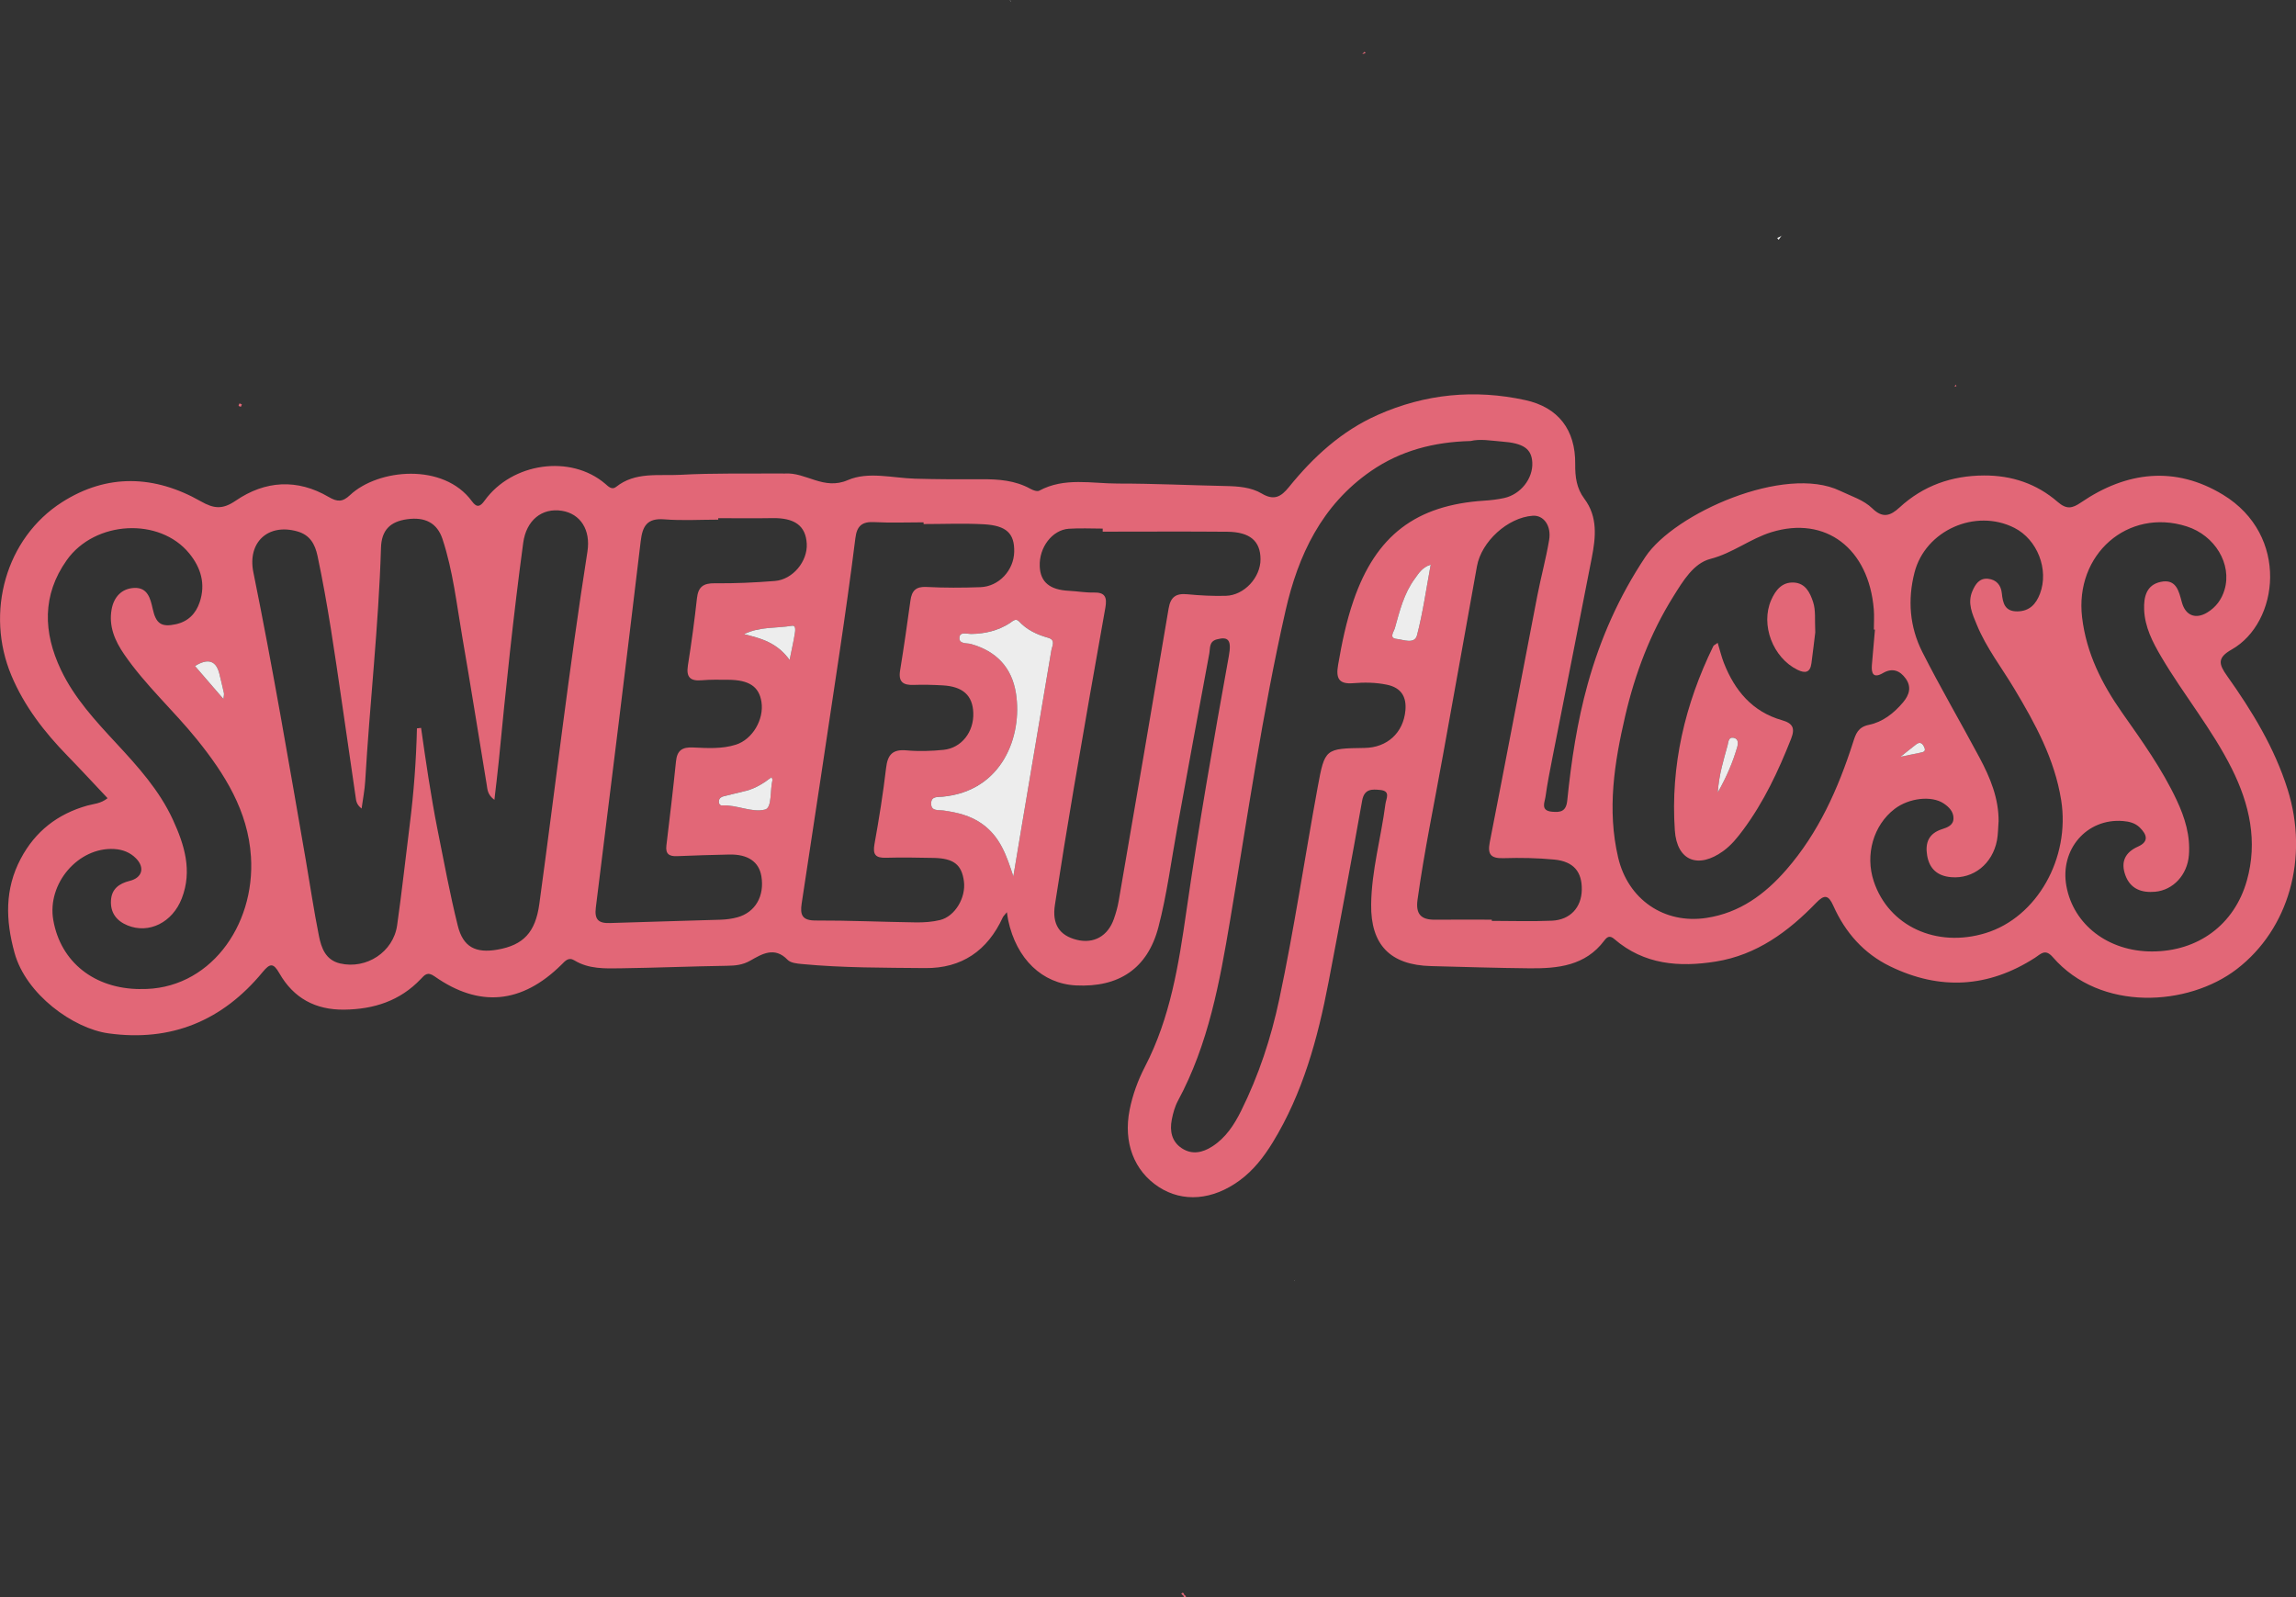 <?xml version="1.0" encoding="UTF-8"?><svg id="Layer_2" xmlns="http://www.w3.org/2000/svg" viewBox="0 0 744.62 518.09"><rect x="0" y="0" width="744.62" height="518.09" fill="#333333" stroke="none"/><defs><style>.cls-1{fill:#e26777;}.cls-2{fill:#ededed;}</style></defs><g id="Layer_1-2"><path class="cls-1" d="M441.87,17.41c.23-.21.47-.42.7-.63.1.15.2.3.3.46-.31.09-.62.17-.94.26,0,0-.07-.09-.07-.09Z"/><path class="cls-1" d="M383.75,517.52c-.23-.2-.67-.56-.65-.58.49-.64.76-.31.96.25l-.3.32Z"/><path class="cls-1" d="M384.06,517.2c.21.19.62.53.6.56-.46.63-.7.23-.91-.24,0,0,.3-.32.3-.32Z"/><path class="cls-2" d="M327.79.45l-.41-.45c.16.12.32.25.49.37,0,0-.08.08-.08.08Z"/><path class="cls-1" d="M326.54,295.86c-.75.94-1.14,1.27-1.33,1.69-4.94,10.77-13.31,16.55-25.16,16.43-13.31-.13-26.65-.05-39.93-1.31-1.62-.15-3.71-.35-4.7-1.38-4.24-4.41-8.35-1.85-12.07.26-2.52,1.43-4.83,1.64-7.53,1.68-11.49.18-22.98.66-34.47.82-5.13.07-10.37.29-15.05-2.56-1.94-1.18-2.98.16-4.21,1.38-12.82,12.68-26.62,14.03-41.16,3.79-2.33-1.64-3.2-.46-4.48.88-6.74,7.09-15.2,9.79-24.78,9.92-9.37.12-16.47-3.74-21.07-11.8-1.92-3.35-3-3.34-5.43-.38-12.98,15.76-29.65,22.7-50.01,19.87-11.42-1.59-26.74-12.63-30.45-26.13-2.91-10.58-3.21-20.65,2.02-30.52,4.7-8.88,11.96-14.52,21.61-17.23,2.04-.57,4.3-.59,6.55-2.39-4.38-4.64-8.63-9.25-12.99-13.73-7.5-7.7-14.01-16.08-18.2-26.06-8.57-20.43-1.84-44.55,16.41-56.21,14.65-9.36,30.06-8.78,44.97-.31,4.28,2.43,7.06,2.76,11.39-.2,9.53-6.51,19.93-7.17,30.14-1.18,2.77,1.62,4.47,1.68,6.88-.59,9.12-8.59,30.39-10.61,39.58,2,1.62,2.22,2.71,1.69,4.11-.26,8.87-12.3,27.89-15.02,39.11-5.43.94.81,2.13,2.11,3.51,1.01,6.22-4.97,13.73-3.54,20.72-3.92,10.97-.61,21.99-.34,32.99-.44.33,0,.67.05,1,.02,6.87-.49,12.61,5.53,20.45,2.13,6.62-2.87,14.48-.67,21.79-.46,7.16.21,14.33.22,21.5.18,5.56-.03,10.98.34,15.99,3.14.81.45,2.14.92,2.8.57,8.2-4.42,17-2.3,25.54-2.31,11.66-.01,23.32.56,34.98.8,4.05.08,8.21.4,11.63,2.43,4.01,2.39,6.28,1.05,8.8-2.06,7.94-9.82,17.09-18.22,28.79-23.42,15.42-6.85,31.44-8.4,47.87-4.82,10.71,2.33,16.33,9.63,16.21,20.76-.04,4.13.42,7.84,2.97,11.24,4.42,5.89,3.68,12.57,2.4,19.15-4.17,21.57-8.49,43.12-12.73,64.68-.83,4.25-1.68,8.5-2.27,12.78-.26,1.85-1.71,4.54,2.07,4.89,2.78.25,4.61-.02,4.98-3.64,1.3-12.76,3.2-25.44,6.65-37.83,4.09-14.71,10.19-28.43,18.7-41.2,9.4-14.1,45.2-30.03,63.13-21.4,3.61,1.74,7.62,2.93,10.46,5.7,3.39,3.31,5.88,2.41,8.83-.31,7.71-7.08,16.87-10.31,27.34-10.37,9.09-.05,17.15,2.69,23.91,8.55,2.92,2.53,4.71,2.17,7.6.2,14.78-10.1,30.56-11.91,46.03-2.52,21.69,13.18,18.16,41.55,2.84,50.21-4.76,2.69-4.21,4.76-1.51,8.55,8.12,11.43,15.41,23.34,19.66,36.89,6.91,22.03.41,45.21-16.48,58.2-15.75,12.12-44.24,13.97-59.69-3.86-2.48-2.86-3.89-1.02-5.76.19-15.14,9.75-30.87,10.64-47,2.79-8.57-4.17-14.57-11.01-18.42-19.64-1.55-3.47-2.85-3.77-5.52-1.01-9.07,9.39-19.34,16.98-32.61,19.1-11.85,1.9-23.26,1.02-32.9-7.3-1.42-1.23-2.29-.79-3.24.48-6.14,8.21-15.07,9.1-24.25,9.01-10.66-.1-21.32-.45-31.98-.72-13.19-.34-19.55-6.89-19.39-19.97.13-11.07,3.23-21.72,4.63-32.6.23-1.77,1.79-4.21-1.67-4.55-2.7-.27-5.19-.42-5.88,3.47-3.51,19.66-7.15,39.3-10.91,58.92-3.49,18.19-8.32,35.97-18.12,51.96-2.88,4.69-6.23,9.03-10.77,12.34-8.7,6.35-18.32,7.15-26.12,2.1-8.09-5.24-11.57-14.52-9.5-24.99.98-4.95,2.73-9.7,5-14.08,8.22-15.85,10.92-33.09,13.42-50.42,3.99-27.68,8.79-55.23,13.77-82.75.92-5.09-.07-6.43-3.94-5.38-2.51.68-2.09,2.88-2.38,4.46-3.54,18.81-6.93,37.64-10.38,56.47-1.98,10.8-3.37,21.76-6.13,32.35-3.52,13.52-12.89,19.64-26.74,18.94-10.96-.55-19.3-8.56-21.99-21.13-.14-.65-.21-1.31-.42-2.61ZM135.22,236.23c.45-.05.9-.1,1.34-.15.79,5.4,1.52,10.81,2.39,16.2.9,5.59,1.82,11.17,2.93,16.72,2.09,10.44,4.02,20.93,6.59,31.26,1.72,6.91,5.79,8.96,12.84,7.74,8.44-1.46,12.34-5.61,13.6-14.81,5.21-38.09,9.64-76.29,15.6-114.28,1.11-7.08-2.28-12.28-8.26-13.24-6.48-1.04-11.58,3.05-12.57,10.42-3.18,23.59-5.65,47.26-7.94,70.95-.39,3.99-.9,7.96-1.4,12.37-2.27-1.66-2.25-3.4-2.51-5.01-2.63-15.93-5.15-31.87-7.9-47.78-1.84-10.65-3.01-21.46-6.42-31.78-1.74-5.27-5.71-7.24-11.46-6.44-5.51.76-8.31,3.53-8.49,9.23-.76,25.31-3.65,50.47-5.12,75.73-.16,2.84-.73,5.65-1.17,8.88-1.71-1.34-1.76-2.56-1.92-3.67-1.53-10.33-3-20.66-4.5-30.99-2.31-15.81-4.55-31.63-7.87-47.27-.82-3.84-2.44-6.79-6.56-7.96-9.46-2.69-16.23,3.52-14.25,13.27,6.3,30.99,11.59,62.17,17,93.32,1.42,8.2,2.62,16.44,4.26,24.59.79,3.92,2.15,7.85,6.87,8.95,8.52,1.97,17.25-3.69,18.49-12.35,1.55-10.87,2.72-21.8,4.1-32.7,1.31-10.35,2.08-20.75,2.33-31.2ZM608.05,204.21c-.11,0-.22-.01-.33-.02,0-2.16.15-4.34-.02-6.49-1.61-19.86-15.64-30.49-33.17-25.11-6.9,2.12-12.58,6.81-19.82,8.68-5.51,1.42-8.92,7.22-12.03,12.19-7.49,11.97-12.42,25.05-15.6,38.72-3.52,15.12-5.94,30.36-2.3,45.93,3.17,13.55,14.87,21.69,28.63,19.6,10.8-1.63,18.98-7.66,25.91-15.62,10.47-12.02,16.81-26.26,21.63-41.26.88-2.75,1.57-5.01,5.19-5.75,4.43-.91,8.08-3.75,11.06-7.3,2.05-2.44,2.78-5.03.83-7.72-1.85-2.56-4.28-3.56-7.37-1.76-3.1,1.81-3.82.14-3.58-2.67.32-3.81.66-7.62.99-11.42ZM476.82,143.04c-11.77.31-22.55,3.08-32.21,9.74-15.96,11.03-23.61,27.29-27.71,45.35-7.51,33.11-12.3,66.74-17.94,100.2-3.41,20.27-7.04,40.32-16.93,58.67-1.01,1.87-1.6,4.04-2.01,6.14-.71,3.66-.04,7.13,3.29,9.3,3.29,2.14,6.66,1.43,9.84-.61,4.37-2.81,7.1-7,9.33-11.49,5.74-11.54,9.74-23.69,12.41-36.28,4.84-22.79,8.24-45.85,12.45-68.75,2.31-12.56,2.43-12.54,15.24-12.73,7.3-.11,12.55-4.9,13.21-12.17.4-4.43-1.37-7.37-5.98-8.33-3.64-.76-7.33-.8-10.94-.5-4.89.41-5.61-1.82-4.91-5.92,1.21-7.07,2.65-14.07,4.99-20.85,7.27-21.12,20.25-31.01,42.43-32.43,2.15-.14,4.32-.39,6.42-.85,5.4-1.18,9.42-6.36,9.14-11.54-.24-4.45-2.88-6.27-9.9-6.78-3.48-.26-6.95-.96-10.24-.15ZM45.54,320.77c22.09.47,37.3-20.26,35.85-42.93-.95-14.81-8.47-26.78-17.47-37.95-7.62-9.46-16.76-17.63-23.67-27.7-3.02-4.4-5.02-9.1-4.06-14.51.71-4.01,3.23-6.82,7.37-7,4.32-.19,5.23,3.45,5.96,6.78,1.05,4.8,2.8,6.04,7.54,4.99,3.93-.87,6.44-3.4,7.69-7.12,2-5.92.4-11.23-3.39-15.86-9.61-11.76-30.61-10.67-39.73,2.22-8.02,11.33-7.63,23.42-1.88,35.54,4.34,9.15,11.16,16.5,17.96,23.84,7.03,7.58,14,15.29,18.36,24.79,3.73,8.12,6.38,16.52,2.87,25.55-3.02,7.77-10.61,11.57-17.58,8.73-3.65-1.49-5.61-4.2-5.37-8.13.22-3.67,2.6-5.46,6.06-6.31,4.07-1,5-4.28,2.09-7.27-1.91-1.96-4.37-2.92-7.17-3.07-11.61-.62-21.76,11.22-19.69,23.05,2.38,13.65,13.36,22.34,28.27,22.38ZM232.93,168.03c0,.17,0,.34,0,.51-5.83,0-11.69.36-17.48-.1-5.56-.45-7.07,2.13-7.66,7.07-4.73,39.64-9.61,79.27-14.56,118.88-.49,3.94.96,5.11,4.6,4.98,11.98-.41,23.96-.69,35.94-1.08,1.81-.06,3.67-.31,5.41-.79,5.79-1.61,8.8-6.89,7.75-13.28-.78-4.72-4.34-7.19-10.42-7.07-5.66.11-11.32.31-16.98.53-2.49.1-3.75-.71-3.41-3.46,1.1-9.08,2.18-18.17,3.11-27.27.36-3.58,2.01-4.68,5.54-4.52,4.63.21,9.35.53,13.89-.91,5.36-1.7,9.17-8.14,8.29-13.87-.77-4.97-4.01-7.15-10.84-7.18-2.83-.01-5.68-.09-8.49.16-3.74.33-5.14-.96-4.52-4.83,1.15-7.23,2.13-14.49,2.93-21.76.41-3.74,2.1-4.92,5.81-4.87,6.48.08,12.99-.23,19.45-.74,5.83-.46,10.66-6.36,10.35-12.09-.32-5.84-3.94-8.44-11.23-8.3-5.83.11-11.66.02-17.48.02ZM299.53,169.96c0-.18,0-.37,0-.55-5.33,0-10.67.21-15.99-.07-3.95-.21-5.64,1.21-6.13,5.18-1.54,12.38-3.3,24.74-5.13,37.08-4.04,27.16-8.16,54.3-12.29,81.44-.55,3.61.1,5.52,4.49,5.51,10.82-.04,21.64.46,32.46.61,2.64.04,5.37-.14,7.92-.76,4.87-1.19,8.45-7.27,7.75-12.57-.71-5.4-3.3-7.45-9.82-7.58-5.16-.1-10.33-.2-15.49-.05-3.4.09-4.3-1.07-3.69-4.46,1.48-8.19,2.79-16.41,3.76-24.67.5-4.33,2.13-6.11,6.64-5.7,3.96.36,8.01.23,11.98-.17,5.86-.59,9.9-5.85,9.66-12.01-.21-5.63-3.35-8.52-9.88-8.9-3.16-.18-6.33-.26-9.49-.15-3.39.12-4.97-.98-4.37-4.66,1.23-7.55,2.32-15.13,3.36-22.72.43-3.13,1.73-4.57,5.18-4.39,5.82.3,11.67.28,17.49.07,6.03-.21,10.86-5.46,10.98-11.5.12-5.89-2.47-8.5-9.89-8.9-6.47-.35-12.98-.07-19.47-.07ZM697.88,308.59c14.89.01,26.74-8.6,30.8-22.98,3.58-12.69.88-24.77-4.86-36.27-6.41-12.85-15.63-23.97-22.89-36.3-2.81-4.78-5.34-9.65-5.56-15.33-.15-4.08.71-7.98,5.33-8.98,5.09-1.1,5.92,2.97,6.9,6.6,1.15,4.27,4.42,5.64,8.24,3.32,2.79-1.69,4.67-4.2,5.61-7.39,2.46-8.3-3.09-17.61-12.3-20.54-19.06-6.06-36.34,9.07-33.9,29.53,1.38,11.62,6.44,21.6,13.02,30.96,6.42,9.13,12.92,18.2,17.68,28.36,2.65,5.65,4.45,11.51,3.93,17.84-.51,6.3-5.05,11.27-10.93,11.81-4.34.4-8.02-.86-9.66-5.33-1.57-4.29-.17-7.42,4.08-9.31,3.72-1.66,2.83-3.98.57-6.2-1.48-1.46-3.43-1.94-5.48-2.1-11.7-.92-20.49,9.21-18.3,21.13,2.31,12.55,13.59,21.17,27.72,21.18ZM648.15,266.6c-.16,1.99-.14,4.01-.51,5.96-1.47,7.66-7.67,12.54-14.82,11.94-4.45-.37-7.07-2.67-7.82-7.01-.7-4.11.47-7.18,4.84-8.57,1.69-.54,3.71-1.25,3.7-3.53,0-2.17-1.45-3.65-3.17-4.8-3.92-2.63-11.28-1.8-15.95,1.79-6.85,5.27-9.6,14.82-6.74,23.44,4.82,14.54,20.3,21.71,36.28,16.81,16.68-5.11,27.5-24.35,24.5-43.14-2.13-13.32-8.41-24.79-15.2-36.12-4.1-6.85-9.05-13.21-12.12-20.65-1.46-3.52-3.18-7.09-1.46-11.04.97-2.23,2.29-4.27,5.11-3.96,2.64.29,4.15,2.04,4.42,4.66.33,3.2.94,5.97,5.08,5.91,3.94-.06,6.02-2.38,7.3-5.74,2.96-7.82-.84-17.57-8.31-21.35-12.63-6.4-28.88.84-32.38,14.47-2.29,8.89-1.57,17.7,2.54,25.81,5.86,11.57,12.43,22.79,18.54,34.24,3.47,6.5,6.29,13.26,6.19,20.87ZM357.62,172.4v-.96c-3.66,0-7.34-.2-10.99.05-5.41.37-9.7,6.1-9.43,12.22.22,5.11,3.27,7.61,9.52,7.91,2.66.13,5.31.62,7.95.55,3.76-.1,4.41,1.55,3.81,4.93-3.49,19.47-6.89,38.96-10.22,58.47-2.15,12.62-4.2,25.26-6.14,37.91-.96,6.28,1.45,9.91,7.05,11.32,5.52,1.39,10.14-1.17,12.09-6.8.65-1.88,1.21-3.82,1.54-5.77,5.44-31.63,10.89-63.25,16.2-94.9.64-3.82,2.48-4.95,6.12-4.59,4.13.4,8.31.61,12.45.5,5.94-.16,11.25-5.95,11.23-11.86-.01-5.88-3.4-8.85-10.77-8.92-13.47-.12-26.95-.03-40.42-.03ZM483.8,298.27c0,.13,0,.26,0,.4,6.5,0,13.01.22,19.49-.06,5.94-.26,9.58-4.27,9.7-9.96.13-5.87-2.63-9.25-8.9-9.86-5.46-.53-10.99-.63-16.47-.46-4.05.12-5.27-1.13-4.47-5.18,5.22-26.63,10.26-53.29,15.42-79.93,1.17-6.04,2.81-12,3.83-18.07.79-4.67-1.81-8.12-5.3-7.88-8.16.57-16.69,8.41-18.11,16.41-3.61,20.32-7.32,40.62-10.96,60.93-2.82,15.73-6.11,31.37-8.31,47.21-.64,4.62,1.12,6.5,5.58,6.47,6.16-.05,12.33-.01,18.49-.01ZM328.64,284.24c.9-5.4,1.79-10.8,2.7-16.19,3.21-19.03,6.44-38.05,9.62-57.09.25-1.48,1.5-3.41-1.06-4.13-3.59-1.01-6.84-2.5-9.43-5.31-1.08-1.17-2.13.02-3.06.62-3.77,2.4-7.9,3.39-12.34,3.46-1.37.02-3.65-.81-3.9,1.02-.32,2.35,2.36,1.85,3.74,2.24,8.2,2.34,13.24,7.57,14.57,15.97,2.18,13.8-4.35,31.71-23.8,33.56-1.57.15-3.71-.25-3.7,2.24.01,2.54,2.35,2,3.79,2.2,4.66.65,9.05,1.65,13.01,4.56,5.68,4.19,7.69,10.19,9.86,16.84ZM464,183.12c-2.87.96-3.92,2.9-5.17,4.59-3.53,4.78-4.89,10.46-6.46,16.03-.32,1.13-2.02,3.21.55,3.48,2.2.23,5.84,1.81,6.62-1.15,1.94-7.39,2.98-15.01,4.46-22.95ZM250.2,252.08c-2.53,1.93-5.15,3.6-8.18,4.39-2.4.62-4.83,1.15-7.24,1.76-.82.21-1.56.57-1.65,1.59-.07.77.3,1.45,1,1.41,4.82-.28,9.68,2.45,13.99,1.33,2.3-.6,1.55-6.28,2.4-9.62.03-.13-.11-.31-.33-.86ZM256.08,214.04c.75-3.72,1.27-5.99,1.64-8.27.17-1.06.53-3.05-.9-2.81-5.13.86-10.56.23-15.51,2.73,5.5,1.32,10.72,2.75,14.77,8.35ZM72.45,226.69c.09-1,.25-1.48.16-1.91-.45-2.09-.96-4.16-1.47-6.23q-1.56-6.47-7.92-2.54c3,3.47,5.97,6.91,9.22,10.68ZM616.35,245.44c2.51-.52,4.41-.92,6.31-1.29,1.03-.2,2.07-.36,1.41-1.82-.56-1.22-1.35-1.9-2.66-.88-1.53,1.19-3.05,2.41-5.05,3.99Z"/><path class="cls-1" d="M78.45,131.17c-.11.26-.22.52-.33.77-.25-.11-.66-.17-.72-.35-.07-.19.18-.5.29-.76.26.11.51.23.77.34Z"/><path class="cls-1" d="M633.86,125.42c.13-.21.26-.43.39-.64.55.66-.07.55-.41.62,0,0,.03.03.03.03Z"/><path class="cls-2" d="M419.88,415.45c.05-.12.09-.24.14-.36-.06.1-.13.2-.19.31,0,0,.05.05.05.05Z"/><path class="cls-2" d="M328.64,284.24c-2.17-6.66-4.18-12.65-9.86-16.84-3.95-2.91-8.34-3.91-13.01-4.56-1.43-.2-3.78.34-3.79-2.2-.01-2.49,2.12-2.09,3.7-2.24,19.45-1.85,25.98-19.76,23.8-33.56-1.33-8.4-6.37-13.64-14.57-15.97-1.37-.39-4.06.11-3.74-2.24.25-1.83,2.53-1,3.9-1.02,4.44-.08,8.57-1.06,12.34-3.46.93-.6,1.98-1.79,3.06-.62,2.6,2.81,5.85,4.3,9.43,5.31,2.57.72,1.31,2.65,1.06,4.13-3.19,19.03-6.41,38.06-9.62,57.09-.91,5.4-1.8,10.79-2.7,16.19Z"/><path class="cls-2" d="M464,183.12c-1.48,7.94-2.52,15.57-4.46,22.95-.78,2.95-4.41,1.38-6.62,1.15-2.57-.27-.86-2.36-.55-3.48,1.56-5.57,2.93-11.25,6.46-16.03,1.24-1.69,2.3-3.63,5.17-4.59Z"/><path class="cls-2" d="M250.2,252.08c.22.55.36.73.33.86-.85,3.34-.1,9.02-2.4,9.62-4.31,1.12-9.17-1.61-13.99-1.33-.7.04-1.07-.65-1-1.41.09-1.01.83-1.38,1.65-1.59,2.41-.61,4.83-1.14,7.24-1.76,3.03-.79,5.66-2.46,8.18-4.39Z"/><path class="cls-2" d="M256.08,214.04c-4.05-5.6-9.27-7.04-14.77-8.35,4.95-2.5,10.38-1.87,15.51-2.73,1.44-.24,1.08,1.75.9,2.81-.37,2.29-.89,4.55-1.64,8.27Z"/><path class="cls-2" d="M72.45,226.69c-3.25-3.77-6.23-7.21-9.22-10.68q6.35-3.93,7.92,2.54c.5,2.07,1.01,4.15,1.47,6.23.09.43-.06.91-.16,1.91Z"/><path class="cls-2" d="M616.35,245.44c2.01-1.59,3.52-2.8,5.05-3.99,1.31-1.02,2.1-.34,2.66.88.67,1.46-.38,1.62-1.41,1.82-1.9.37-3.8.78-6.31,1.29Z"/><path class="cls-2" d="M577.82,76.39l-.99,1.38c-.15-.19-.31-.39-.46-.58.51-.25,1.01-.49,1.52-.74,0,0-.07-.06-.07-.06Z"/><path class="cls-1" d="M557.07,208.51c.76,2.51,1.25,4.58,2.02,6.54,3.52,8.95,9.23,15.8,18.81,18.53,3.57,1.02,4.33,2.59,2.95,6.09-4.11,10.4-8.82,20.45-15.52,29.47-1.88,2.53-3.84,4.98-6.45,6.87-8.06,5.86-15.03,3.27-15.71-6.67-1.43-21,3.26-40.92,12.49-59.8.13-.26.51-.39,1.41-1.04ZM557.09,257.01c3-5.3,4.86-9.84,6.27-14.58.4-1.34.51-2.89-1.24-3.17-1.58-.25-1.57,1.45-1.84,2.46-1.24,4.61-2.75,9.16-3.19,15.28Z"/><path class="cls-1" d="M588.72,205.04c-.31,2.5-.74,6.29-1.25,10.08-.41,3.01-1.98,3.37-4.55,2.1-7.96-3.91-12.02-14.58-8.5-22.62,1.42-3.24,3.57-5.9,7.4-5.66,3.68.23,5.18,3.2,6.2,6.34.89,2.76.49,5.61.69,9.74Z"/><path class="cls-2" d="M557.09,257.01c.44-6.12,1.95-10.68,3.19-15.28.27-1,.26-2.71,1.84-2.46,1.75.28,1.63,1.83,1.24,3.17-1.4,4.73-3.27,9.27-6.27,14.58Z"/></g></svg>
